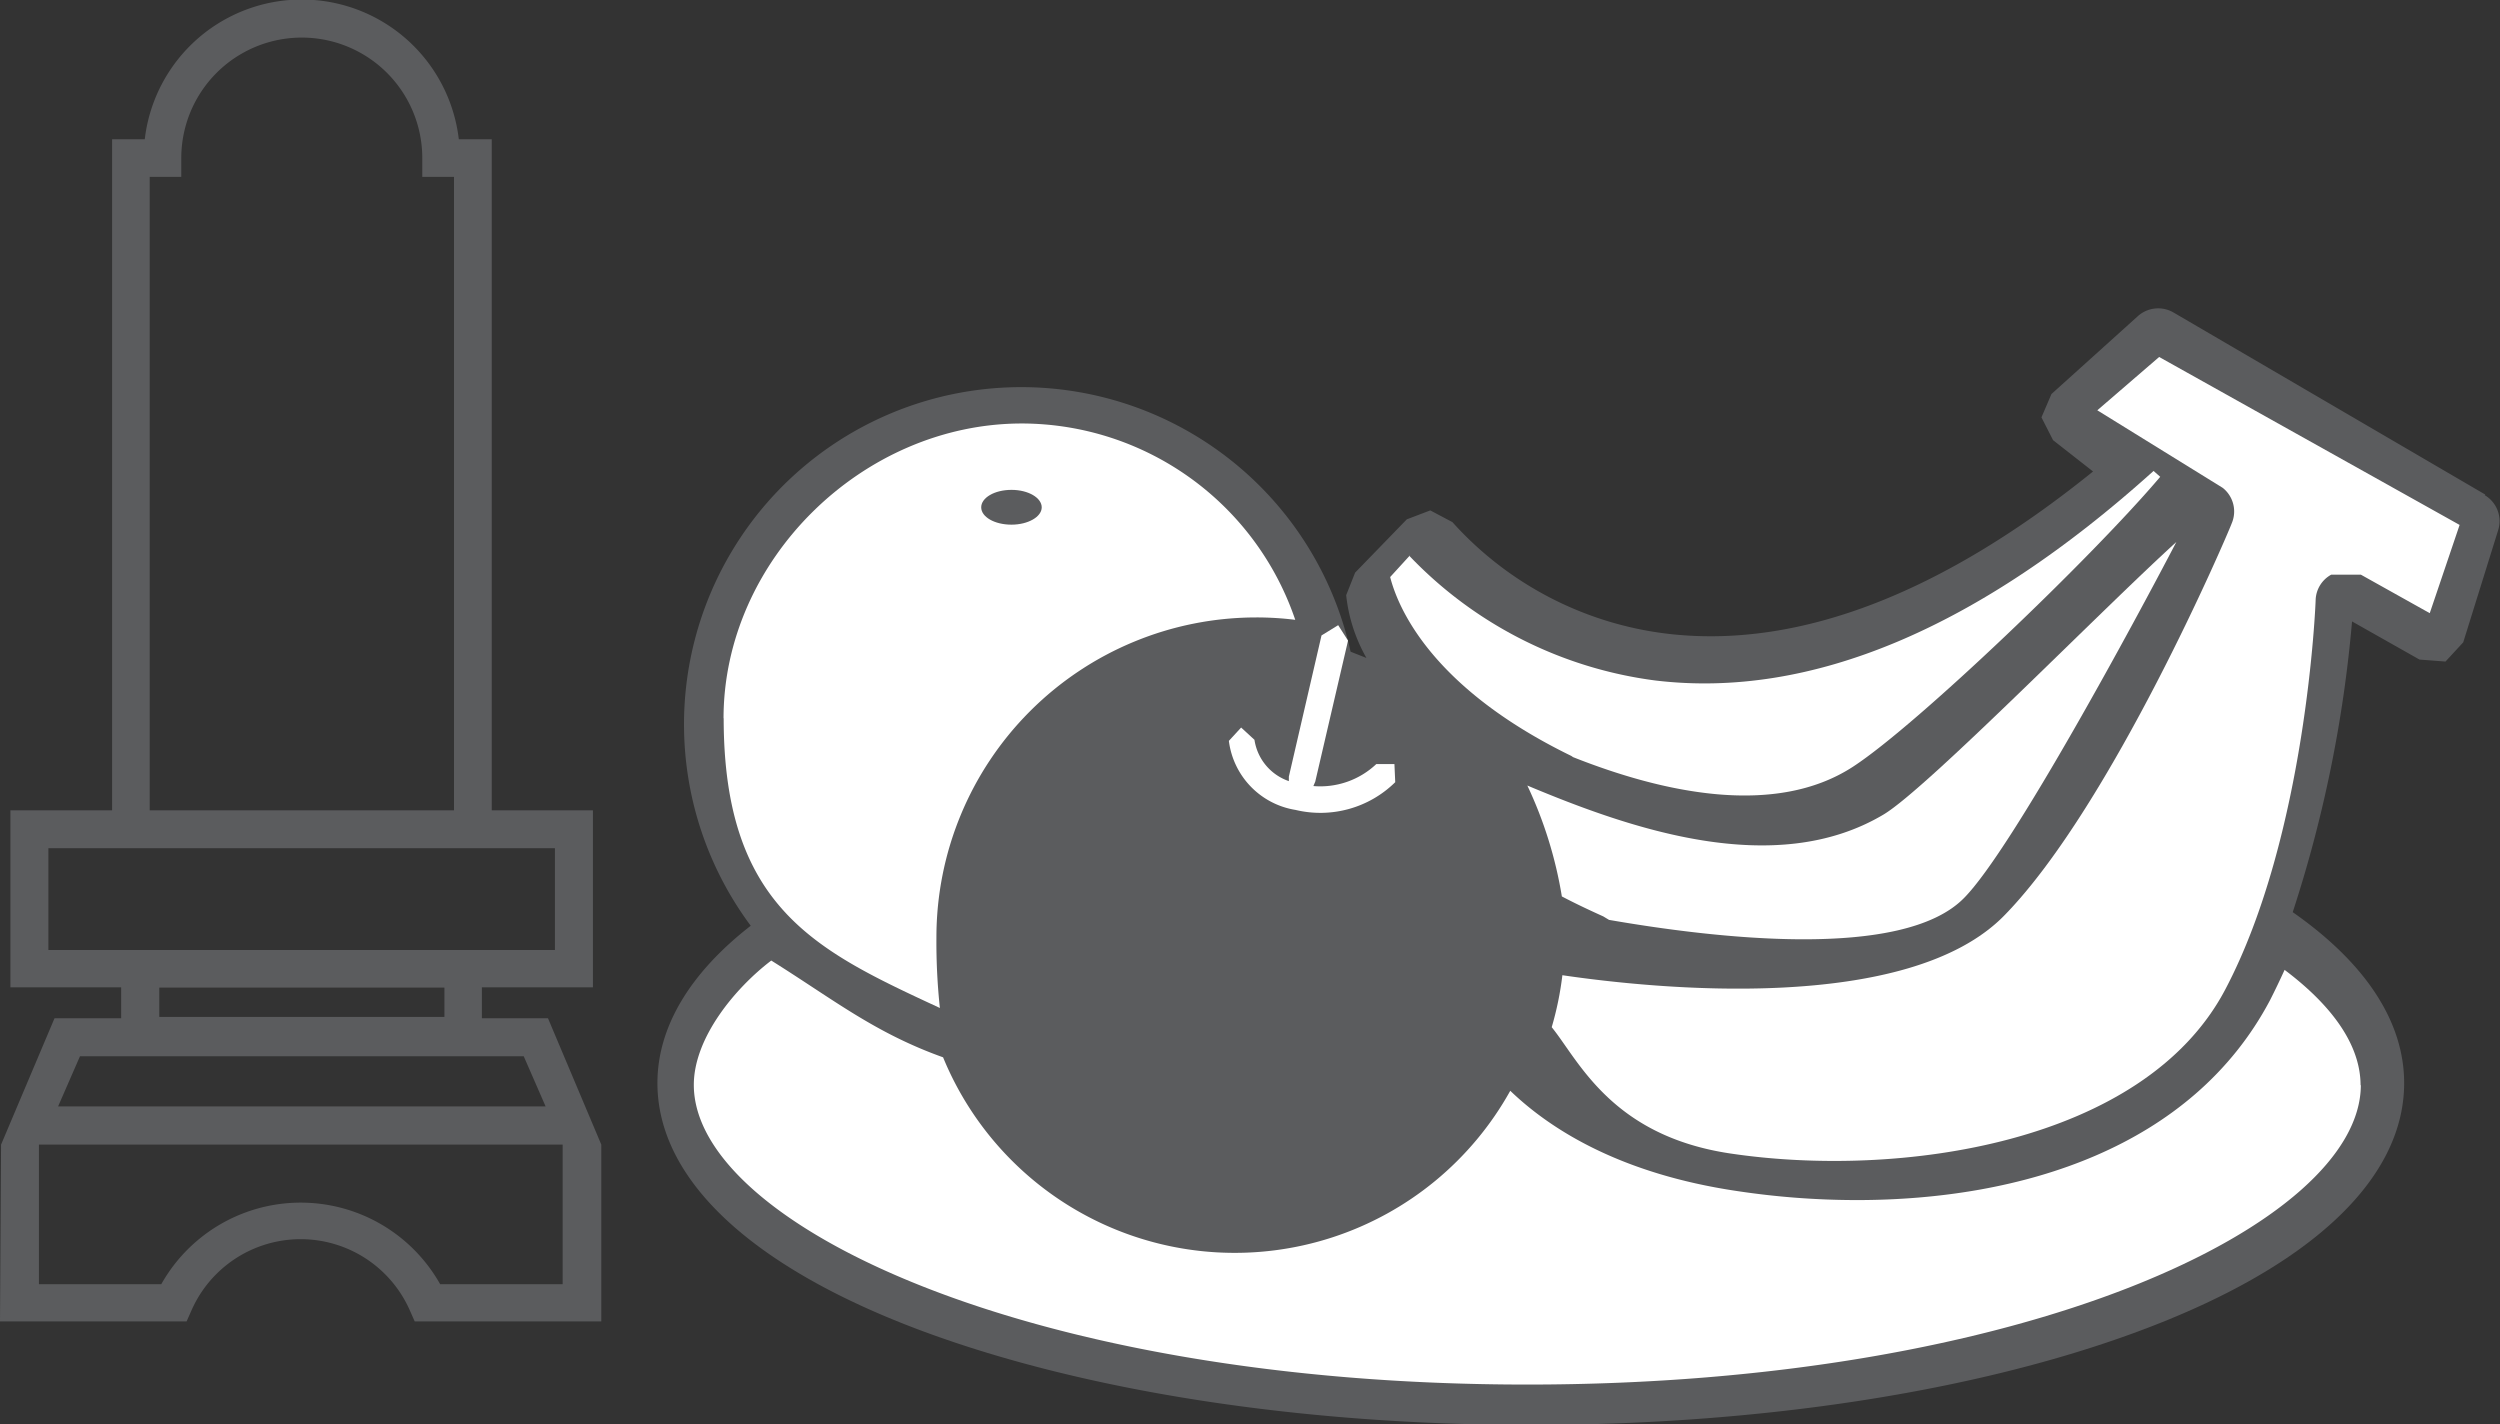 <svg id="供物一式" xmlns="http://www.w3.org/2000/svg" viewBox="0 0 187.55 106.83"><rect x="0" y="0" width="187.55" height="106.83" fill="#333333" stroke="none"/><defs><style>.cls-1{fill:#5b5c5e;}.cls-2{fill:#fff;}</style></defs><path class="cls-1" d="M192.66,87.1,169.27,73.44a2.28,2.28,0,0,0-2.66.27l-6.49,5.85-.75,1.75.87,1.71,3,2.35c-11.31,9.13-21.93,13.23-31.6,12.21a25.79,25.79,0,0,1-16.46-8.41l-1.66-.88-1.76.67-3.88,4-.67,1.69a12.1,12.1,0,0,0,1.52,4.71l-1.19-.47a25.3,25.3,0,1,0-45,20.56c-4.57,3.55-7,7.61-7,11.8,0,7.26,7.11,13.88,20,18.65,12.19,4.5,28.36,7,45.51,7s33.32-2.48,45.53-7c12.9-4.77,20-11.39,20-18.65,0-4.6-2.89-9-8.36-12.82a97,97,0,0,0,4.45-21.81l5.06,2.86,1.95.15,1.33-1.44,2.62-8.41a2.26,2.26,0,0,0-1-2.63" transform="translate(-6.22 -50)"/><path class="cls-2" d="M111.93,91.68a31,31,0,0,0,18.47,9.37c11.65,1.4,24.24-3.88,37.38-15.72l.5.44c-5.08,6-18.24,18.62-23.05,21.75-5.85,3.81-14.3,1.94-21-.72l-.13-.09c-10.49-5.11-13-11.11-13.59-13.42l1.47-1.61" transform="translate(-6.22 -50)"/><path class="cls-2" d="M169.49,90.66c-3.08,5.91-12.29,23-15.9,26.68-4.62,4.78-19,3-26.66,1.67l-.43-.26c-1.13-.51-2.16-1-3.11-1.5a31.24,31.24,0,0,0-2.59-8.32c7.65,3.21,18.56,7.06,26.75,2.16,3.3-2,16.3-15.31,21.94-20.43" transform="translate(-6.22 -50)"/><path class="cls-2" d="M106.61,96.9l.74,1.16-2.46,10.58-.14.33a6.12,6.12,0,0,0,4.72-1.65l1.36,0,.06,1.36a8,8,0,0,1-7.48,2.08,6,6,0,0,1-5-5.18l.92-1,1,.92a3.88,3.88,0,0,0,2.58,3.1v-.34l2.45-10.59,1.17-.72" transform="translate(-6.22 -50)"/><path class="cls-2" d="M60.5,103.9C60.5,92,70.94,81.77,82.88,81.77A21.7,21.7,0,0,1,103.39,96.5a23.48,23.48,0,0,0-2.92-.18,24,24,0,0,0-24,24,46.57,46.57,0,0,0,.26,5.3c-9.22-4.28-16.22-7.48-16.22-21.75" transform="translate(-6.22 -50)"/><path class="cls-2" d="M183.33,131.39c0,10.41-25.12,22.48-62.53,22.48S58.27,141.8,58.27,131.39c0-3.56,3.14-7.3,5.81-9.33,4.68,2.93,7.75,5.42,12.89,7.26a23.65,23.65,0,0,0,42.55,2.51c3.07,2.95,8.32,6.23,17,7.52a60.21,60.21,0,0,0,9,.68c12.33,0,25.14-3.91,31-15,.38-.75.74-1.5,1.09-2.27,2.86,2.15,5.7,5.16,5.7,8.67" transform="translate(-6.22 -50)"/><path class="cls-2" d="M188.5,96l-5.17-2.89h-2.22a2.25,2.25,0,0,0-1.17,1.89c0,.18-.68,17.68-6.79,29.25S148.68,138.43,136,136.53c-8.91-1.34-11.36-7-13.37-9.47a23.86,23.86,0,0,0,.8-3.9c6.76,1,25.95,3,33.21-4.54,8-8.22,16.68-28.48,17-29.35a2.26,2.26,0,0,0-.67-2.67l-9.41-5.82,4.64-4,22.54,12.6L188.5,96" transform="translate(-6.22 -50)"/><path class="cls-1" d="M82.1,89.36c1.25,0,2.27-.59,2.27-1.3s-1-1.31-2.27-1.31-2.27.59-2.27,1.31,1,1.3,2.27,1.3" transform="translate(-6.22 -50)"/><path class="cls-1" d="M47.37,126.39h-5v-2.32H50.7V110.79H43.11V60.45H40.64a11.86,11.86,0,0,0-23.56,0H14.63v50.34H7v13.28h8.31v2.32h-5L6.3,135.87l-.08,13.26h14l.38-.86a8.95,8.95,0,0,1,16.35,0l.38.86h14V135.87l-4-9.48M17.45,63.27h2.37V61.86a9,9,0,0,1,18.08,0v1.41h2.38v47.52H17.45Zm-7.6,58v-7.64h38v7.64Zm29.71,2.82v2.2H18.17v-2.2Zm-27.34,5.15H45.51L47.15,133H10.58Zm36.21,17.1H39.24a12,12,0,0,0-20.92,0H9.14V135.87H48.43Z" transform="translate(-6.22 -50)"/></svg>